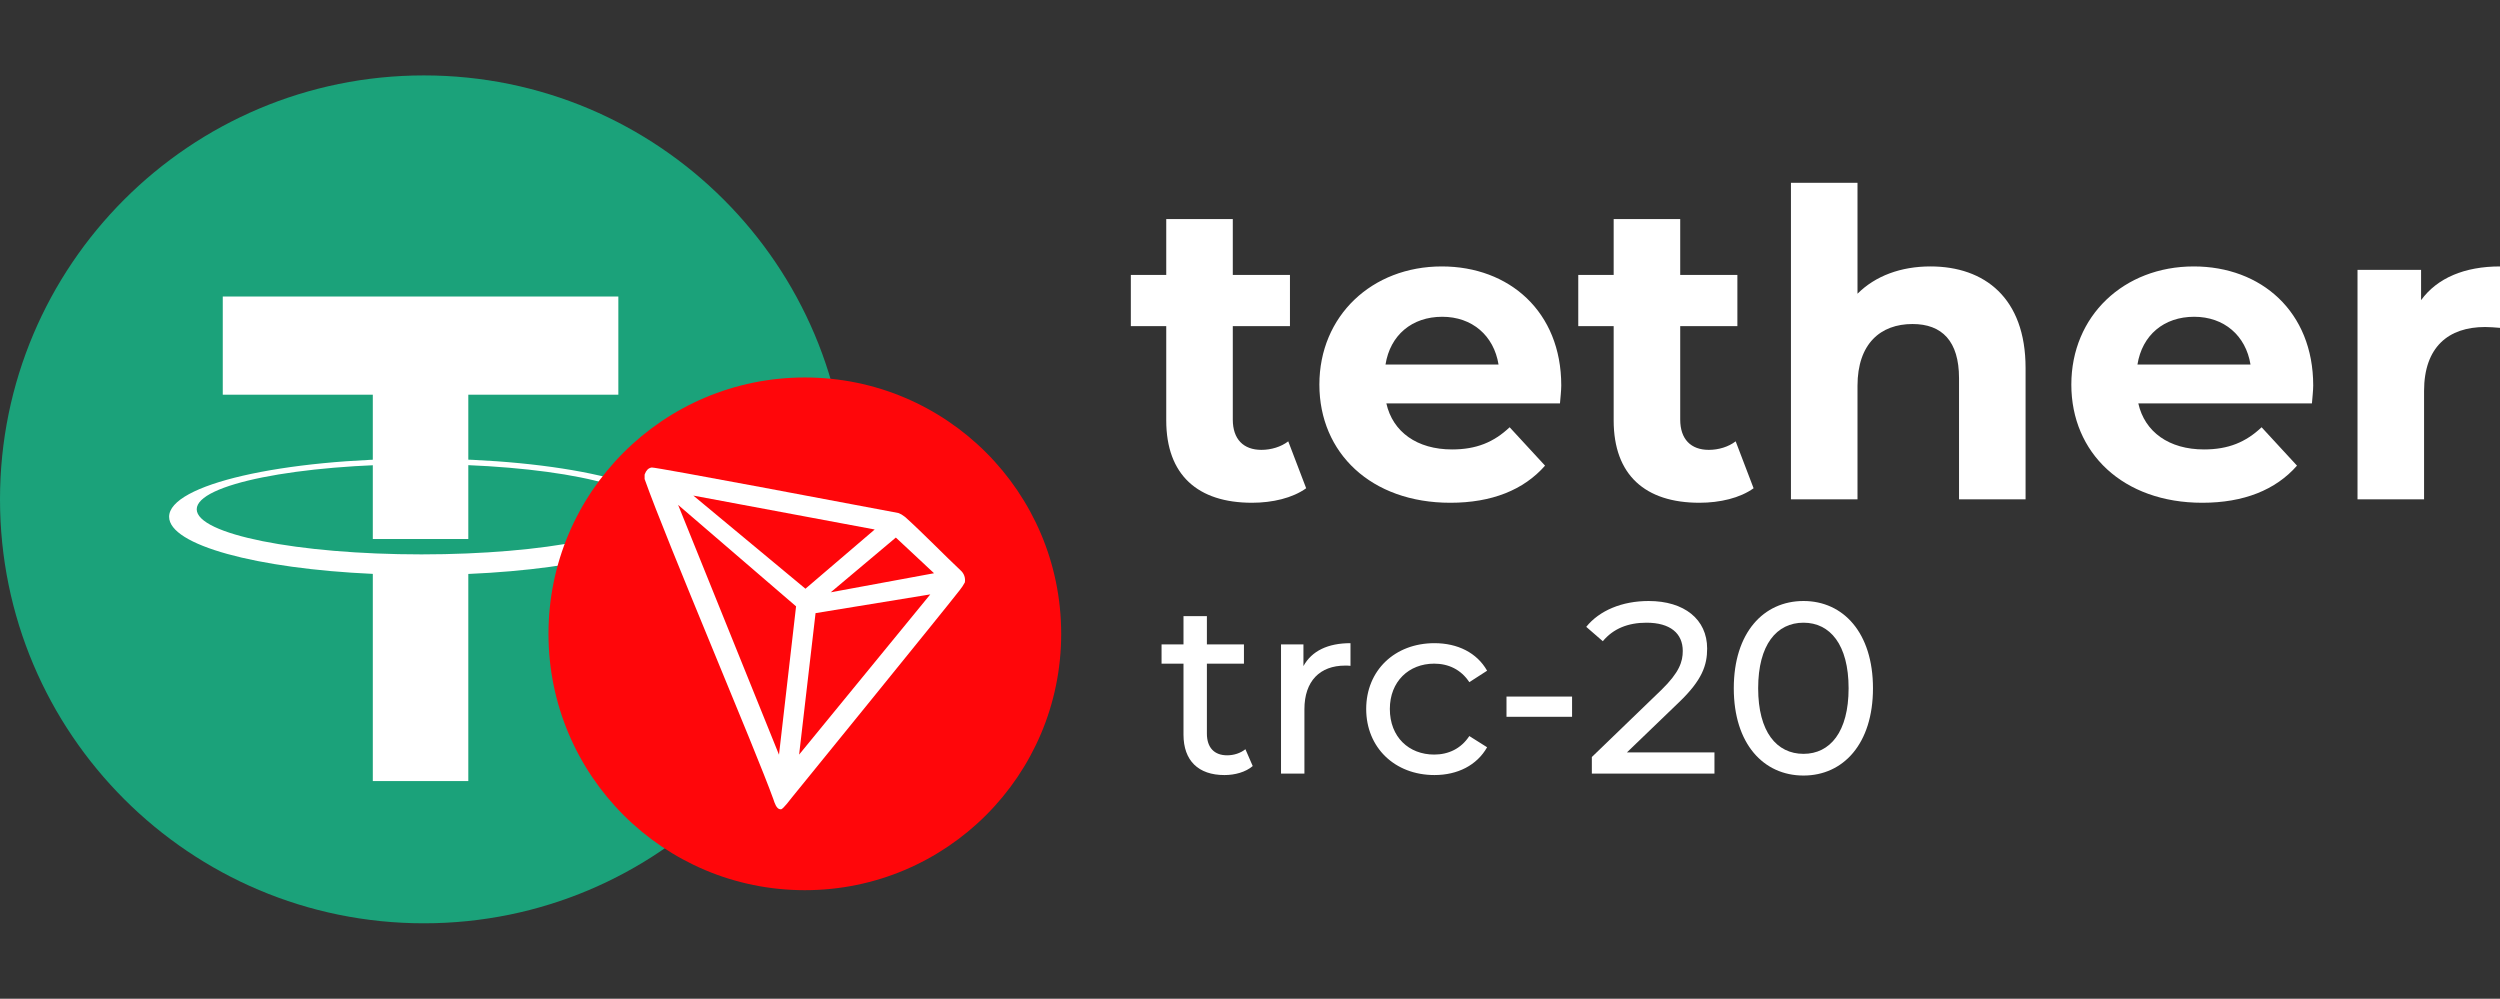 <svg width="776" height="310" viewBox="0 0 776 310" fill="none" xmlns="http://www.w3.org/2000/svg">
<rect x="0" y="0" width="776" height="310" fill="#333333" stroke="none"/>
<path d="M263.184 155C263.184 227.68 204.27 286.592 131.592 286.592C58.916 286.592 0 227.68 0 155C0 82.323 58.916 23.408 131.592 23.408C204.27 23.408 263.184 82.323 263.184 155Z" fill="#1BA27A"/>
<path d="M191.934 92.04H69.148V122.515H115.719V167.308H145.362V122.515H191.934V92.04Z" fill="white"/>
<path d="M130.823 172.082C92.297 172.082 61.063 165.814 61.063 158.08C61.063 150.348 92.296 144.078 130.823 144.078C169.348 144.078 200.581 150.348 200.581 158.08C200.581 165.814 169.348 172.082 130.823 172.082ZM209.151 160.414C209.151 150.443 174.082 142.36 130.823 142.36C87.564 142.36 52.493 150.443 52.493 160.414C52.493 169.196 79.687 176.512 115.721 178.133V242.433H145.362V178.158C181.673 176.588 209.151 169.241 209.151 160.414Z" fill="white"/>
<path d="M249.82 276.313C293.767 276.313 329.392 240.687 329.392 196.741C329.392 152.794 293.767 117.168 249.82 117.168C205.873 117.168 170.247 152.794 170.247 196.741C170.247 240.687 205.873 276.313 249.82 276.313Z" fill="#FF060A"/>
<path d="M298.197 177.071C293.292 172.479 286.506 165.467 280.979 160.494L280.652 160.261C280.109 159.819 279.494 159.471 278.837 159.234C265.51 156.714 203.487 144.961 202.277 145.11C201.938 145.158 201.614 145.283 201.329 145.474L201.018 145.723C200.635 146.117 200.345 146.593 200.168 147.116L200.086 147.331V148.508V148.691C207.068 168.401 234.638 232.97 240.067 248.121C240.394 249.15 241.015 251.106 242.176 251.205H242.438C243.059 251.205 245.708 247.658 245.708 247.658C245.708 247.658 293.063 189.438 297.855 183.238C298.475 182.474 299.023 181.653 299.489 180.784C299.61 180.105 299.554 179.406 299.327 178.755C299.101 178.105 298.712 177.524 298.197 177.071ZM257.859 183.851L278.068 166.859L289.924 177.933L257.859 183.851ZM250.01 182.741L215.212 153.83L271.511 164.356L250.01 182.741ZM253.149 190.316L288.763 184.498L248.046 234.231L253.149 190.316ZM210.486 156.714L247.099 188.211L241.8 234.262L210.486 156.714Z" fill="white"/>
<path d="M751.503 93.161C756.535 86.276 765.01 82.701 776 82.701V101.768C774.279 101.636 772.954 101.504 771.365 101.504C759.978 101.504 752.43 107.727 752.43 121.366V154.999H731.773V83.76H751.503V93.161Z" fill="white"/>
<path d="M718.021 119.644C718.021 121.233 717.756 123.484 717.624 125.206H663.731C665.717 134.078 673.265 139.507 684.123 139.507C691.67 139.507 697.099 137.256 701.999 132.621L712.989 144.538C706.368 152.086 696.437 156.058 683.593 156.058C658.964 156.058 642.942 140.566 642.942 119.38C642.942 98.061 659.229 82.701 680.945 82.701C701.866 82.701 718.021 96.737 718.021 119.644ZM681.077 98.326C671.676 98.326 664.923 104.019 663.466 113.156H698.556C697.099 104.152 690.346 98.326 681.077 98.326Z" fill="white"/>
<path d="M599.21 82.7C616.027 82.7 628.738 92.499 628.738 114.215V154.998H608.082V117.392C608.082 105.872 602.785 100.576 593.649 100.576C583.717 100.576 576.567 106.667 576.567 119.776V154.998H555.91V56.747H576.567V91.174C582.128 85.613 590.073 82.7 599.21 82.7Z" fill="white"/>
<path d="M538.753 136.988L544.315 151.554C540.077 154.6 533.854 156.056 527.498 156.056C510.681 156.056 500.883 147.449 500.883 130.5V101.237H489.892V85.347H500.883V68.001H521.539V85.347H539.283V101.237H521.539V130.235C521.539 136.326 524.85 139.637 530.411 139.637C533.457 139.637 536.502 138.71 538.753 136.988Z" fill="white"/>
<path d="M484.614 119.644C484.614 121.233 484.35 123.484 484.217 125.206H430.324C432.311 134.078 439.858 139.507 450.716 139.507C458.264 139.507 463.693 137.256 468.592 132.621L479.583 144.538C472.962 152.086 463.031 156.058 450.187 156.058C425.557 156.058 409.535 140.566 409.535 119.38C409.535 98.061 425.822 82.701 447.538 82.701C468.46 82.701 484.614 96.737 484.614 119.644ZM447.671 98.326C438.269 98.326 431.516 104.019 430.06 113.156H465.149C463.693 104.152 456.94 98.326 447.671 98.326Z" fill="white"/>
<path d="M399.873 136.988L405.435 151.554C401.197 154.6 394.974 156.056 388.618 156.056C371.801 156.056 362.003 147.449 362.003 130.5V101.237H351.012V85.347H362.003V68.001H382.659V85.347H400.403V101.237H382.659V130.235C382.659 136.326 385.97 139.637 391.531 139.637C394.577 139.637 397.622 138.71 399.873 136.988Z" fill="white"/>
<path d="M559.808 240.728C547.398 240.728 538.167 230.892 538.167 213.64C538.167 196.388 547.398 186.552 559.808 186.552C572.141 186.552 581.372 196.388 581.372 213.64C581.372 230.892 572.141 240.728 559.808 240.728ZM559.808 233.994C568.055 233.994 573.806 227.184 573.806 213.64C573.806 200.096 568.055 193.286 559.808 193.286C551.484 193.286 545.734 200.096 545.734 213.64C545.734 227.184 551.484 233.994 559.808 233.994Z" fill="white"/>
<path d="M505.004 233.54H532.168V240.123H494.108V234.978L515.673 214.17C521.272 208.722 522.331 205.392 522.331 202.063C522.331 196.615 518.472 193.286 511.057 193.286C505.382 193.286 500.767 195.102 497.513 199.037L492.368 194.572C496.454 189.503 503.491 186.552 511.738 186.552C522.785 186.552 529.898 192.227 529.898 201.307C529.898 206.452 528.385 211.067 521.196 217.953L505.004 233.54Z" fill="white"/>
<path d="M467.616 222.494V216.214H487.97V222.494H467.616Z" fill="white"/>
<path d="M445.254 240.575C432.92 240.575 424.067 232.024 424.067 220.069C424.067 208.114 432.92 199.64 445.254 199.64C452.442 199.64 458.419 202.591 461.597 208.19L456.074 211.746C453.501 207.812 449.567 205.996 445.178 205.996C437.309 205.996 431.407 211.519 431.407 220.069C431.407 228.771 437.309 234.219 445.178 234.219C449.567 234.219 453.501 232.403 456.074 228.468L461.597 231.949C458.419 237.548 452.442 240.575 445.254 240.575Z" fill="white"/>
<path d="M404.588 206.752C407.161 202.061 412.155 199.64 419.192 199.64V206.677C418.586 206.601 418.057 206.601 417.527 206.601C409.733 206.601 404.891 211.368 404.891 220.145V240.121H397.627V200.018H404.588V206.752Z" fill="white"/>
<path d="M386.575 232.557L388.845 237.778C386.651 239.67 383.321 240.578 380.068 240.578C371.972 240.578 367.356 236.114 367.356 228.018V205.999H360.546V200.021H367.356V191.244H374.62V200.021H386.121V205.999H374.62V227.715C374.62 232.028 376.89 234.449 380.9 234.449C383.019 234.449 385.062 233.768 386.575 232.557Z" fill="white"/>
</svg>
